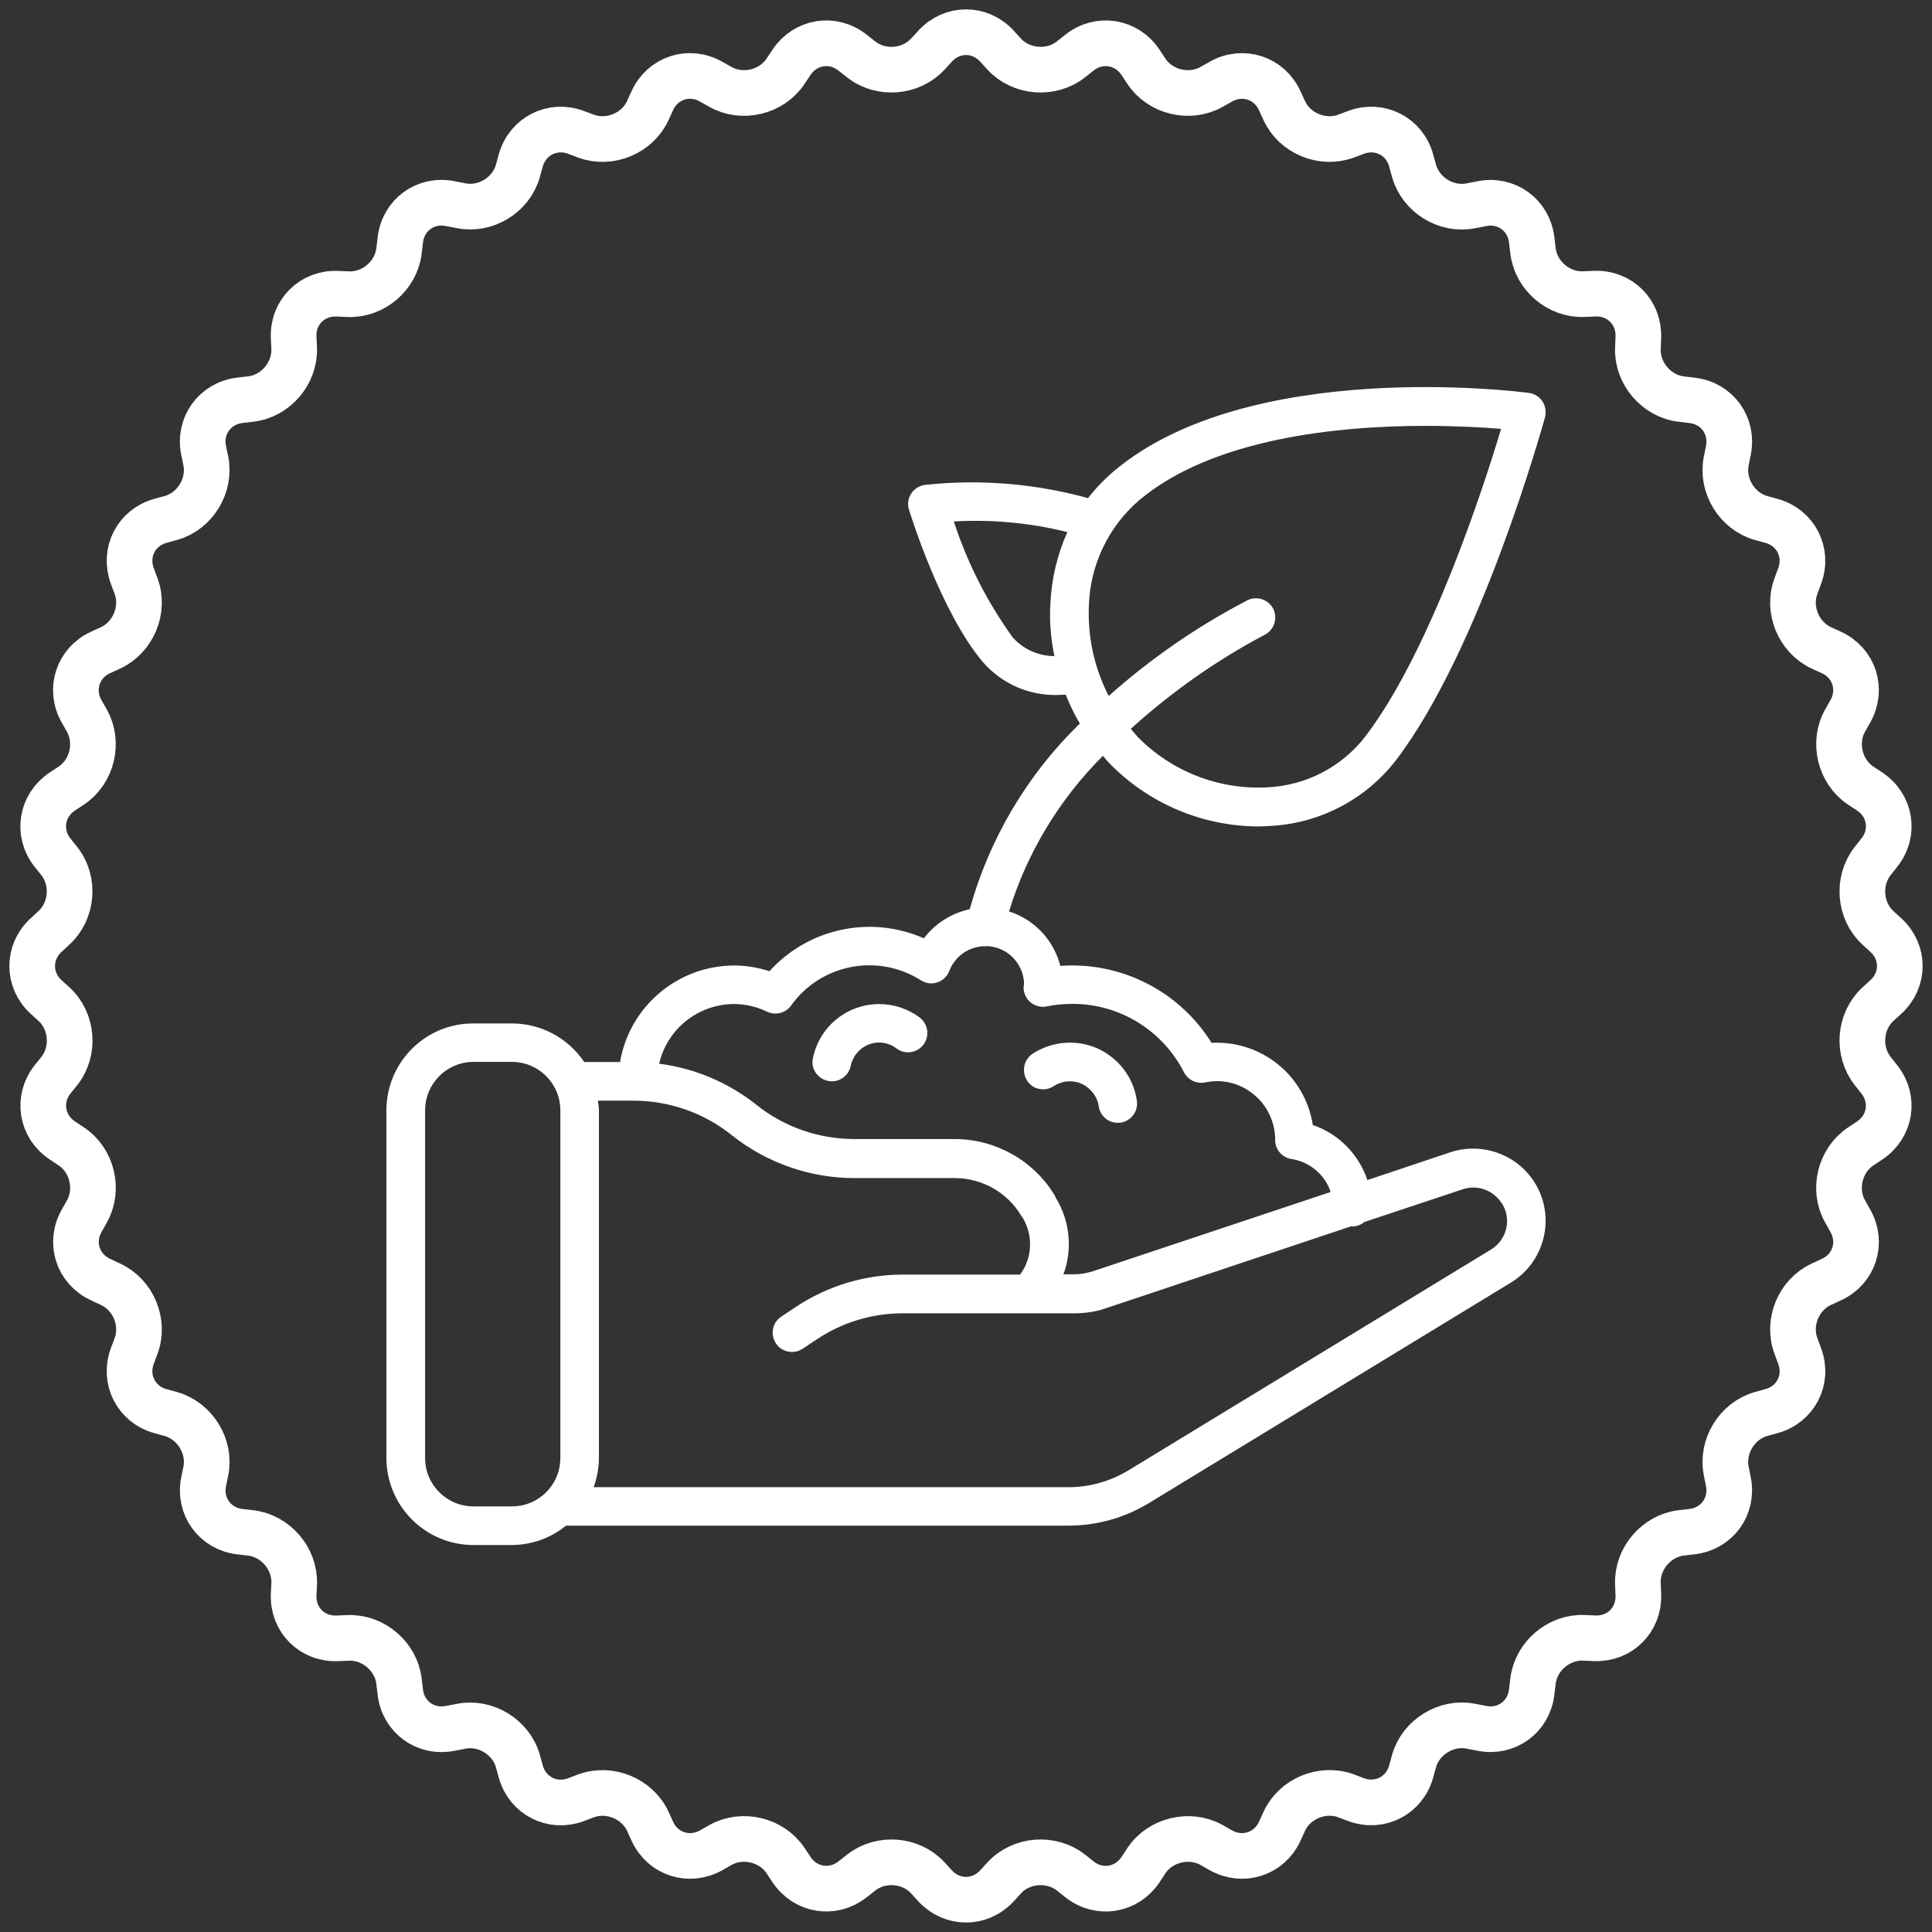 <?xml version="1.0" encoding="UTF-8"?> <!-- Generator: Adobe Illustrator 16.0.0, SVG Export Plug-In . SVG Version: 6.00 Build 0) --> <svg xmlns="http://www.w3.org/2000/svg" xmlns:xlink="http://www.w3.org/1999/xlink" id="Layer_1" x="0px" y="0px" width="30px" height="30px" viewBox="0 0 30 30" xml:space="preserve"><rect x="0" y="0" width="30" height="30" fill="#333333" stroke="none"/> <path fill="none" stroke="#FFFFFF" stroke-width="0.709" stroke-miterlimit="10" d="M14.521,0.716c0.264-0.288,0.695-0.288,0.959,0 l0.114,0.125c0.264,0.286,0.729,0.323,1.036,0.081l0.132-0.105c0.305-0.242,0.731-0.174,0.947,0.15l0.093,0.141 c0.216,0.324,0.67,0.433,1.01,0.242l0.147-0.083c0.339-0.191,0.75-0.058,0.912,0.296l0.071,0.154 c0.161,0.354,0.593,0.532,0.958,0.397l0.158-0.059c0.365-0.136,0.75,0.06,0.854,0.435l0.045,0.163 c0.105,0.376,0.504,0.62,0.885,0.542l0.166-0.032c0.383-0.078,0.731,0.176,0.776,0.563l0.02,0.167 c0.045,0.387,0.399,0.69,0.788,0.674l0.17-0.007c0.39-0.016,0.693,0.289,0.678,0.678l-0.007,0.169 c-0.016,0.389,0.288,0.745,0.674,0.79l0.168,0.02c0.387,0.044,0.64,0.394,0.563,0.775l-0.033,0.167 c-0.077,0.381,0.167,0.78,0.542,0.885l0.163,0.045c0.375,0.104,0.571,0.489,0.435,0.854l-0.058,0.159 c-0.137,0.365,0.043,0.796,0.396,0.959l0.154,0.07c0.354,0.162,0.487,0.572,0.296,0.912l-0.083,0.147 c-0.191,0.339-0.081,0.793,0.243,1.009l0.141,0.093c0.323,0.215,0.392,0.642,0.148,0.947l-0.104,0.132 c-0.241,0.306-0.205,0.772,0.081,1.035l0.125,0.115c0.288,0.263,0.288,0.695,0,0.959l-0.125,0.114 c-0.286,0.264-0.322,0.729-0.081,1.035l0.104,0.132c0.243,0.305,0.175,0.731-0.148,0.947l-0.141,0.094 c-0.324,0.215-0.435,0.669-0.243,1.008l0.083,0.148c0.191,0.339,0.059,0.75-0.296,0.912l-0.154,0.071 c-0.354,0.162-0.533,0.594-0.396,0.958l0.058,0.158c0.137,0.365-0.06,0.75-0.435,0.854l-0.163,0.045 c-0.375,0.106-0.619,0.505-0.542,0.886l0.033,0.166c0.076,0.382-0.177,0.729-0.563,0.775l-0.168,0.019 c-0.386,0.046-0.689,0.4-0.674,0.79l0.007,0.168c0.016,0.392-0.288,0.695-0.678,0.679l-0.17-0.007 c-0.389-0.016-0.743,0.289-0.788,0.674l-0.02,0.168c-0.045,0.387-0.394,0.641-0.776,0.563l-0.166-0.032 c-0.381-0.077-0.779,0.167-0.885,0.541l-0.045,0.163c-0.104,0.375-0.489,0.571-0.854,0.436l-0.158-0.06 c-0.365-0.135-0.797,0.044-0.958,0.397l-0.071,0.155c-0.162,0.353-0.573,0.485-0.912,0.295l-0.147-0.084 c-0.34-0.188-0.794-0.08-1.01,0.243l-0.093,0.142c-0.216,0.323-0.643,0.392-0.947,0.149l-0.132-0.105 c-0.307-0.24-0.772-0.205-1.036,0.082l-0.114,0.125c-0.264,0.286-0.695,0.286-0.959,0l-0.114-0.125 c-0.264-0.287-0.729-0.322-1.034-0.082l-0.134,0.105c-0.305,0.242-0.73,0.174-0.947-0.149l-0.094-0.142 c-0.215-0.323-0.669-0.432-1.009-0.243l-0.147,0.084c-0.34,0.19-0.75,0.058-0.912-0.295l-0.07-0.155 C9.897,27.93,9.465,27.751,9.1,27.886l-0.158,0.06c-0.366,0.136-0.75-0.061-0.855-0.436l-0.045-0.163 c-0.104-0.374-0.503-0.618-0.884-0.541l-0.167,0.032c-0.382,0.077-0.731-0.177-0.775-0.563l-0.02-0.168 c-0.045-0.385-0.399-0.689-0.789-0.674l-0.169,0.007c-0.389,0.017-0.695-0.287-0.678-0.679l0.008-0.168 c0.015-0.39-0.288-0.744-0.675-0.79l-0.168-0.019c-0.387-0.046-0.64-0.394-0.563-0.775l0.034-0.166 c0.077-0.381-0.167-0.779-0.542-0.886L2.49,21.912c-0.375-0.104-0.571-0.489-0.436-0.854l0.059-0.158 c0.136-0.364-0.043-0.796-0.397-0.958L1.563,19.87c-0.354-0.162-0.488-0.573-0.296-0.912L1.35,18.81 c0.19-0.339,0.082-0.793-0.242-1.008l-0.141-0.094c-0.325-0.216-0.392-0.643-0.151-0.947l0.106-0.132 c0.242-0.306,0.206-0.771-0.082-1.035L0.715,15.48c-0.287-0.264-0.287-0.696,0-0.959l0.124-0.115 c0.287-0.263,0.324-0.729,0.082-1.035l-0.106-0.132c-0.241-0.305-0.173-0.731,0.151-0.947l0.141-0.093 c0.324-0.216,0.433-0.67,0.242-1.009l-0.083-0.147c-0.192-0.34-0.058-0.75,0.296-0.912l0.153-0.07 C2.07,9.897,2.249,9.466,2.113,9.101L2.054,8.942C1.919,8.577,2.115,8.192,2.49,8.088l0.164-0.045 c0.375-0.105,0.618-0.504,0.542-0.885L3.161,6.991C3.085,6.61,3.338,6.261,3.725,6.216l0.168-0.02c0.387-0.044,0.69-0.4,0.675-0.79 L4.56,5.238C4.542,4.85,4.849,4.544,5.238,4.561l0.169,0.007c0.39,0.016,0.744-0.287,0.789-0.674l0.02-0.167 C6.26,3.338,6.609,3.084,6.991,3.162l0.167,0.032c0.381,0.078,0.78-0.166,0.884-0.542L8.087,2.49 c0.106-0.375,0.49-0.571,0.855-0.435L9.1,2.114c0.365,0.135,0.797-0.043,0.959-0.397l0.07-0.154 c0.162-0.354,0.572-0.488,0.912-0.296l0.147,0.083c0.34,0.191,0.793,0.082,1.009-0.242l0.094-0.141 c0.216-0.324,0.642-0.392,0.947-0.15l0.134,0.105c0.305,0.242,0.77,0.205,1.034-0.081L14.521,0.716z"></path> <g> <g> <g> <path fill="#FFFFFF" d="M22.522,17.892L22.522,17.892l-1.289,0.432c-0.135-0.401-0.448-0.719-0.848-0.855 c-0.119-0.77-0.799-1.316-1.572-1.276c-0.499-0.802-1.404-1.263-2.348-1.195c-0.103-0.399-0.401-0.72-0.797-0.845 c0.28-0.914,0.783-1.742,1.458-2.417c0.037,0.043,0.069,0.086,0.109,0.124c0.604,0.617,1.43,0.966,2.291,0.973 c0.062,0,0.123-0.003,0.183-0.007c0.779-0.035,1.502-0.413,1.974-1.03c1.307-1.719,2.267-5.171,2.308-5.317 c0.021-0.084,0.006-0.174-0.039-0.246c-0.048-0.072-0.126-0.121-0.212-0.132c-0.177-0.023-4.354-0.548-6.445,1.216 c-0.147,0.125-0.281,0.265-0.4,0.418c-0.821-0.227-1.679-0.297-2.529-0.206c-0.088,0.011-0.168,0.06-0.216,0.134 c-0.049,0.075-0.062,0.167-0.035,0.252c0.02,0.065,0.496,1.602,1.152,2.371c0.292,0.331,0.709,0.515,1.149,0.506 c0.045,0,0.088-0.004,0.132-0.006c0.062,0.155,0.134,0.306,0.22,0.449c-0.816,0.792-1.406,1.788-1.71,2.883 c-0.283,0.062-0.536,0.22-0.712,0.452c-0.826-0.364-1.793-0.158-2.398,0.511c-0.177-0.057-0.362-0.089-0.547-0.089 c-0.878,0.002-1.626,0.636-1.773,1.499H9.072c-0.25-0.372-0.671-0.599-1.122-0.599h-0.6C6.605,15.89,6.001,16.495,6,17.241v5.397 c0.001,0.747,0.605,1.352,1.35,1.353h0.6c0.305-0.002,0.602-0.107,0.839-0.301h7.803c0.439,0,0.871-0.121,1.248-0.35l5.623-3.425 c0.486-0.297,0.672-0.914,0.434-1.429C23.656,17.967,23.063,17.715,22.522,17.892z M16.908,9.407 c0.018-0.628,0.299-1.221,0.773-1.633c1.147-0.97,3.099-1.161,4.462-1.161c0.484,0,0.897,0.024,1.166,0.046 c-0.275,0.917-1.097,3.448-2.104,4.771c-0.367,0.479-0.928,0.77-1.532,0.796c-0.749,0.039-1.481-0.247-2.009-0.785 c-0.035-0.04-0.07-0.083-0.105-0.124c0.629-0.569,1.323-1.06,2.074-1.457c0.149-0.074,0.211-0.253,0.14-0.402 c-0.073-0.149-0.255-0.21-0.403-0.137c-0.775,0.403-1.5,0.903-2.154,1.486C16.993,10.375,16.888,9.893,16.908,9.407z M16.31,9.378c-0.017,0.271,0.008,0.544,0.063,0.81c-0.248-0.001-0.485-0.107-0.649-0.292c-0.395-0.549-0.704-1.156-0.913-1.799 c0.592-0.034,1.188,0.022,1.763,0.165C16.416,8.614,16.327,8.992,16.31,9.378z M8.701,22.639c0,0.417-0.336,0.752-0.75,0.752 h-0.6c-0.414,0-0.75-0.335-0.75-0.752v-5.397c0-0.416,0.335-0.751,0.75-0.753h0.6c0.415,0.002,0.75,0.337,0.75,0.753V22.639z M11.4,15.59c0.177,0.002,0.352,0.042,0.511,0.119c0.131,0.062,0.289,0.023,0.373-0.095c0.461-0.646,1.348-0.817,2.017-0.391 c0.076,0.047,0.168,0.061,0.255,0.031c0.086-0.029,0.153-0.092,0.185-0.178c0.086-0.223,0.297-0.375,0.536-0.383 c0.009,0.002,0.017,0.002,0.024,0.002c0.008,0,0.014-0.003,0.021-0.004c0.316,0.01,0.57,0.266,0.58,0.583 c-0.001,0.007-0.005,0.037-0.007,0.045c-0.005,0.091,0.033,0.182,0.104,0.243c0.071,0.06,0.168,0.084,0.259,0.065 c0.127-0.027,0.263-0.039,0.392-0.039c0.733-0.002,1.402,0.409,1.735,1.063c0.063,0.12,0.196,0.184,0.332,0.156 c0.263-0.055,0.533,0.01,0.742,0.181c0.21,0.164,0.334,0.419,0.342,0.688c-0.001,0.007-0.001,0.02-0.001,0.025 c0,0.152,0.111,0.275,0.256,0.296c0.281,0.045,0.519,0.243,0.606,0.512l-3.692,1.231c-0.093,0.029-0.186,0.047-0.286,0.047 h-0.171c0.144-0.389,0.1-0.826-0.114-1.18l-0.023-0.048c-0.328-0.539-0.914-0.869-1.546-0.872h-1.567 c-0.553-0.001-1.091-0.188-1.524-0.537c-0.434-0.342-0.953-0.563-1.504-0.633C10.361,15.975,10.843,15.592,11.4,15.59z M23.393,19.057c-0.029,0.146-0.117,0.273-0.243,0.347l-5.625,3.426c-0.282,0.171-0.602,0.263-0.933,0.263H9.218 c0.053-0.146,0.081-0.297,0.082-0.453v-5.397c-0.001-0.053-0.008-0.104-0.016-0.152H9.84c0.553,0.002,1.09,0.188,1.524,0.537 c0.538,0.427,1.206,0.664,1.897,0.665h1.567c0.422,0.002,0.813,0.221,1.029,0.584l0.029,0.041c0.16,0.275,0.143,0.62-0.046,0.874 h-1.822c-0.593,0-1.172,0.176-1.665,0.505l-0.22,0.146c-0.09,0.059-0.142,0.16-0.135,0.269c0.008,0.107,0.07,0.205,0.167,0.251 s0.211,0.041,0.3-0.021l0.22-0.146c0.394-0.264,0.859-0.403,1.333-0.403h2.665c0.163,0,0.323-0.023,0.475-0.074l3.828-1.279 c0.004,0,0.01,0.004,0.016,0.004c0.067-0.002,0.13-0.023,0.182-0.068l1.528-0.509c0.213-0.072,0.451,0.003,0.584,0.186 C23.386,18.764,23.419,18.911,23.393,19.057z"></path> <path fill="#FFFFFF" d="M12.855,16.784c0.163,0.035,0.321-0.07,0.355-0.233c0.043-0.208,0.227-0.362,0.44-0.363 c0.097,0,0.193,0.034,0.271,0.092c0.133,0.101,0.319,0.071,0.418-0.058c0.1-0.135,0.074-0.32-0.058-0.422 c-0.182-0.136-0.402-0.209-0.63-0.209c-0.5,0.002-0.929,0.35-1.028,0.842C12.587,16.591,12.693,16.749,12.855,16.784z"></path> <path fill="#FFFFFF" d="M16.064,16.885c0.1,0.045,0.211,0.04,0.3-0.021l0,0c0.18-0.115,0.419-0.095,0.567,0.061 c0.069,0.067,0.117,0.157,0.129,0.251c0.022,0.15,0.146,0.259,0.296,0.259c0.014,0,0.026,0,0.044-0.002 c0.162-0.025,0.278-0.175,0.253-0.341c-0.05-0.358-0.28-0.659-0.607-0.81c-0.331-0.148-0.711-0.114-1.012,0.08 c-0.09,0.061-0.141,0.163-0.133,0.27C15.906,16.74,15.972,16.837,16.064,16.885z"></path> </g> </g> </g> </svg> 